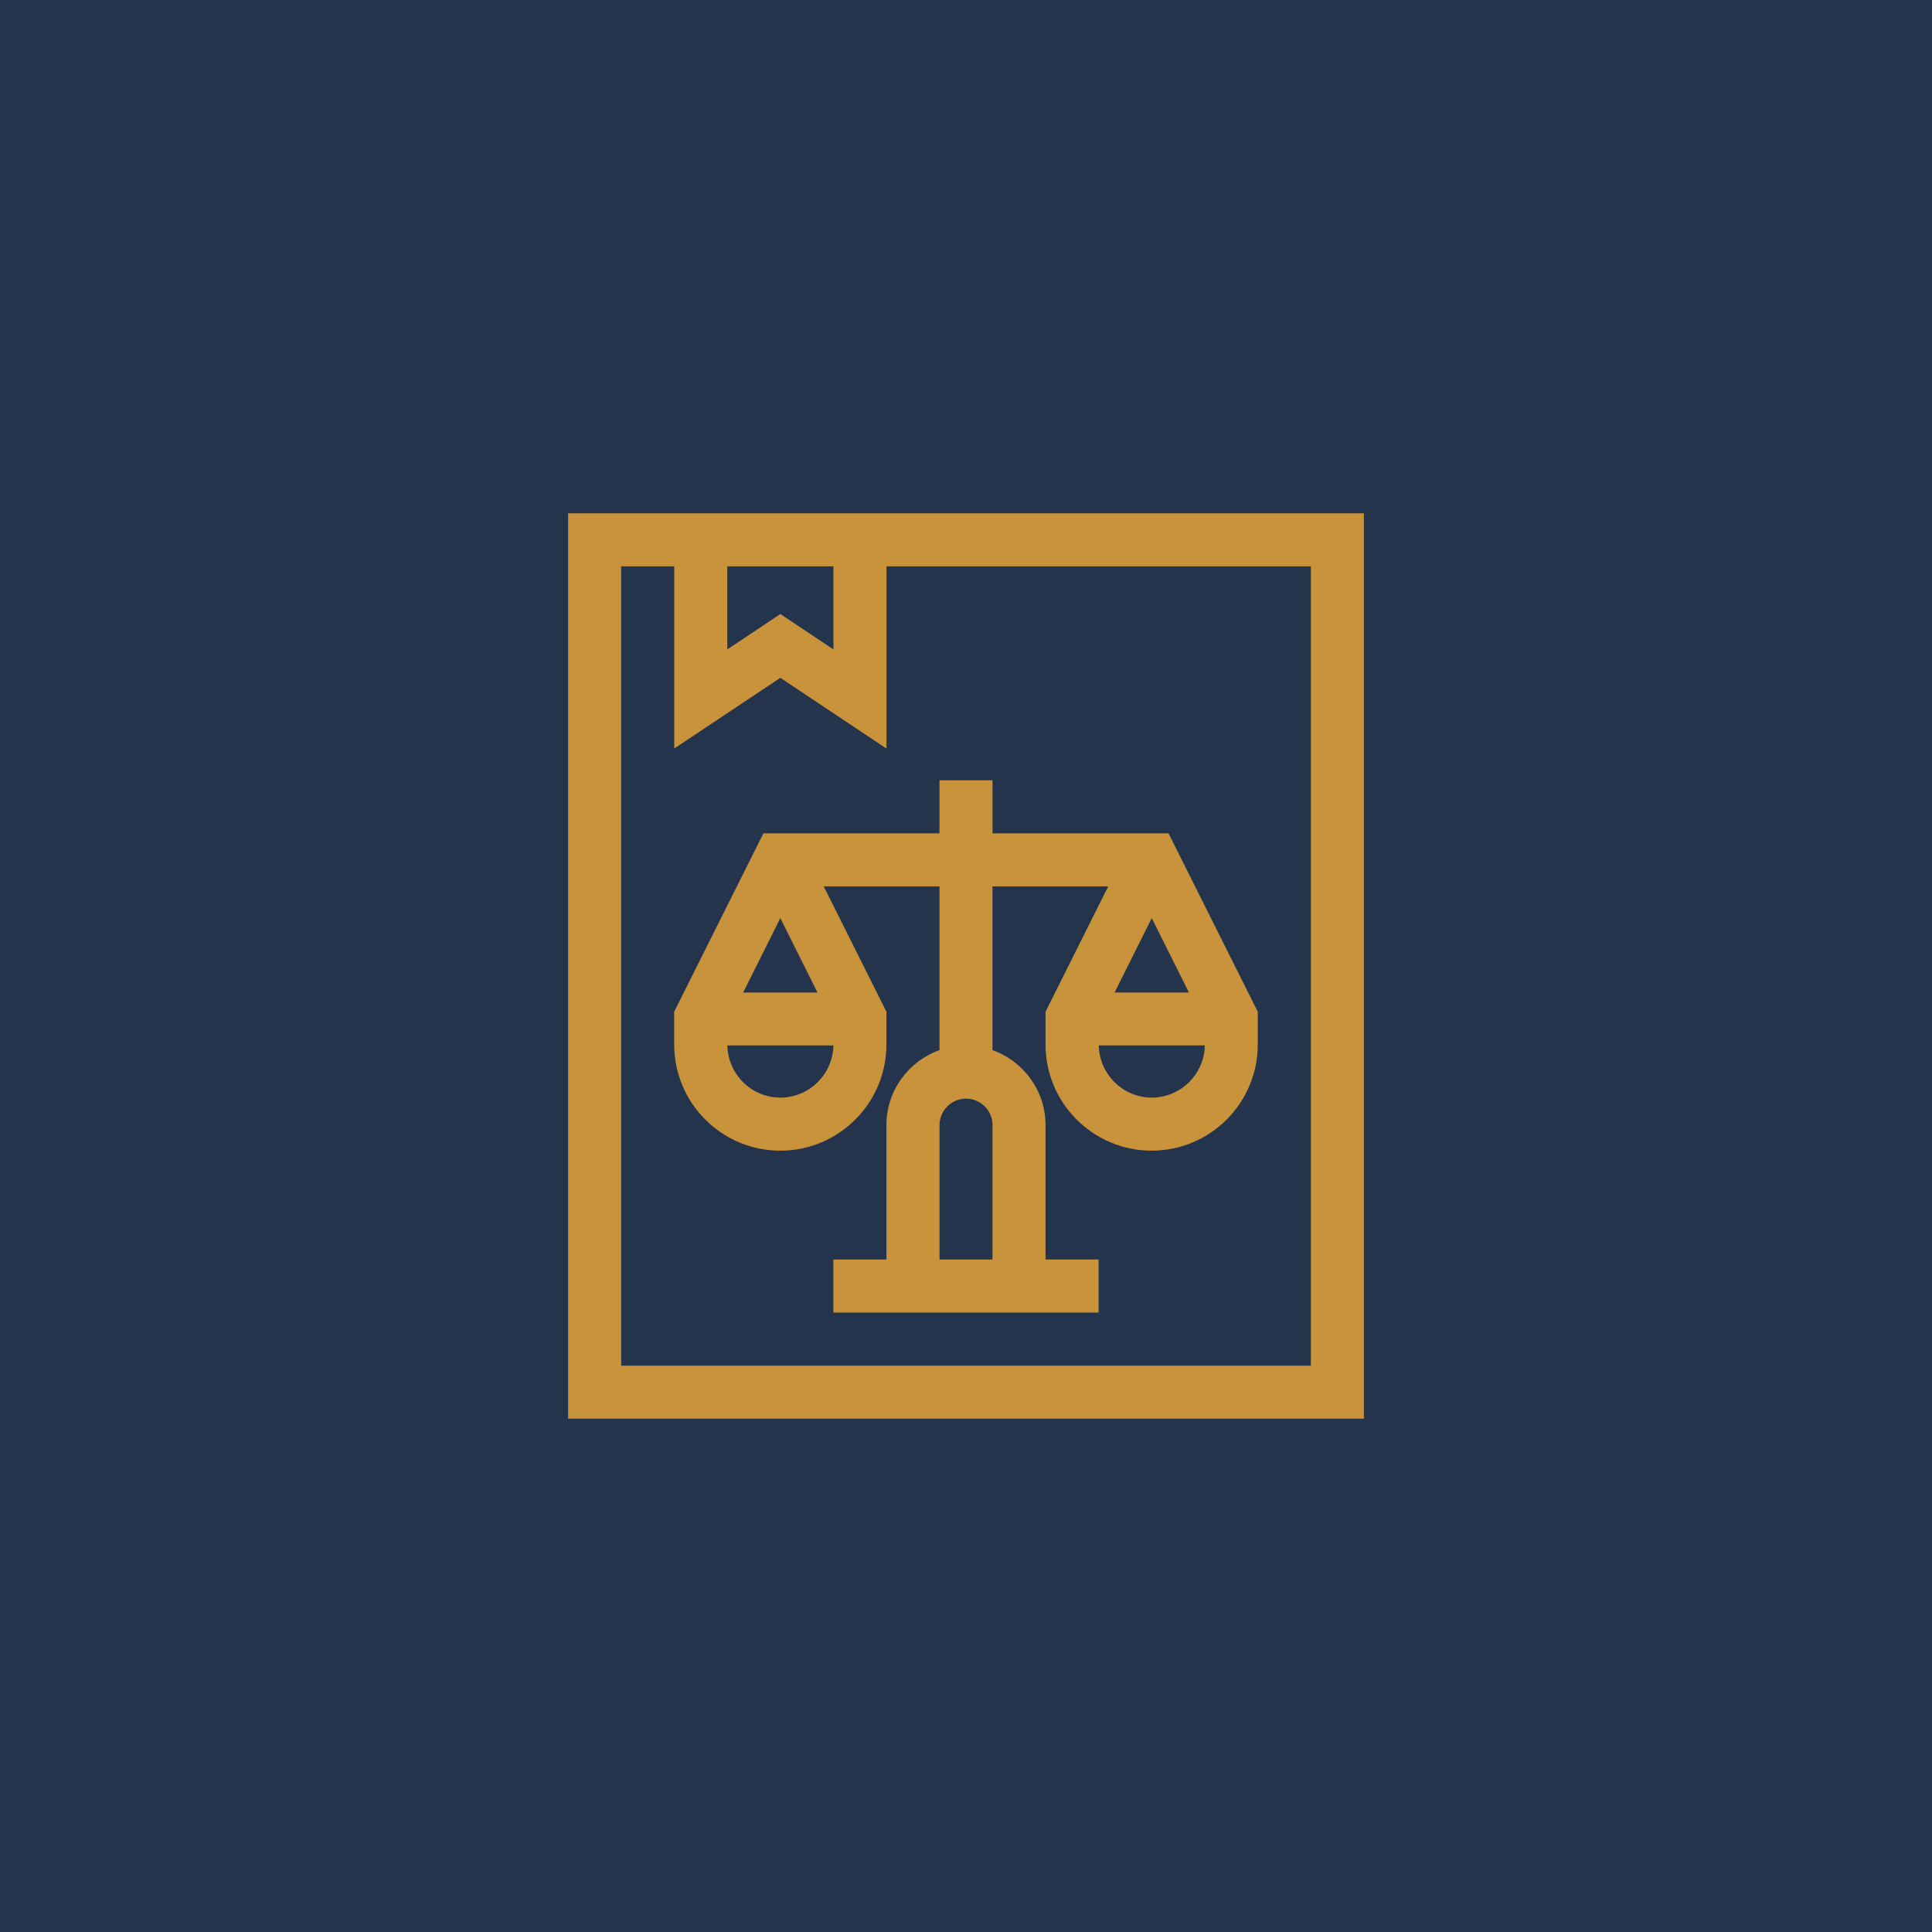 <?xml version="1.0" encoding="UTF-8"?>
<svg id="Capa_2" data-name="Capa 2" xmlns="http://www.w3.org/2000/svg" viewBox="0 0 297.49 297.49">
  <defs>
    <style>
      .cls-1 {
        fill: #c8933a;
      }

      .cls-2 {
        fill: #24344d;
      }
    </style>
  </defs>
  <g id="Capa_2-2" data-name="Capa 2">
    <g>
      <rect class="cls-2" width="297.49" height="297.49"/>
      <g>
        <path class="cls-1" d="M179.94,128.32h-27.11v-8.17h-8.17v8.17h-27.11l-13.74,27.47v5.05c0,9.01,7.33,16.34,16.34,16.34s16.34-7.33,16.34-16.34v-5.05l-9.65-19.3h17.82v25.21c-4.75,1.69-8.17,6.23-8.17,11.55v20.69h-8.17v8.17h40.84v-8.17h-8.17v-20.69c0-5.32-3.41-9.86-8.17-11.55v-25.21h17.82l-9.65,19.3v5.05c0,9.01,7.33,16.34,16.34,16.34s16.34-7.33,16.34-16.34v-5.05l-13.74-27.47Zm-59.78,13.06l5.72,11.45h-11.45l5.72-11.45Zm8.17,19.59c-.08,4.43-3.71,8.04-8.17,8.04s-8.08-3.61-8.16-8.04h16.33Zm24.51,32.97h-8.17v-20.69c0-2.25,1.83-4.08,4.08-4.08s4.08,1.83,4.08,4.08v20.69Zm24.51-52.56l5.72,11.45h-11.45l5.72-11.45Zm0,27.63c-4.45,0-8.08-3.61-8.16-8.04h16.33c-.08,4.43-3.71,8.04-8.17,8.04Z"/>
        <path class="cls-1" d="M87.48,79.04V218.45h122.53V79.04H87.48Zm24.51,8.17h16.34v12.79l-8.17-5.45-8.17,5.45v-12.79Zm89.86,123.08H95.65V87.21h8.17v28.05l16.34-10.89,16.34,10.89v-28.05h65.35v123.08Z"/>
      </g>
    </g>
  </g>
</svg>